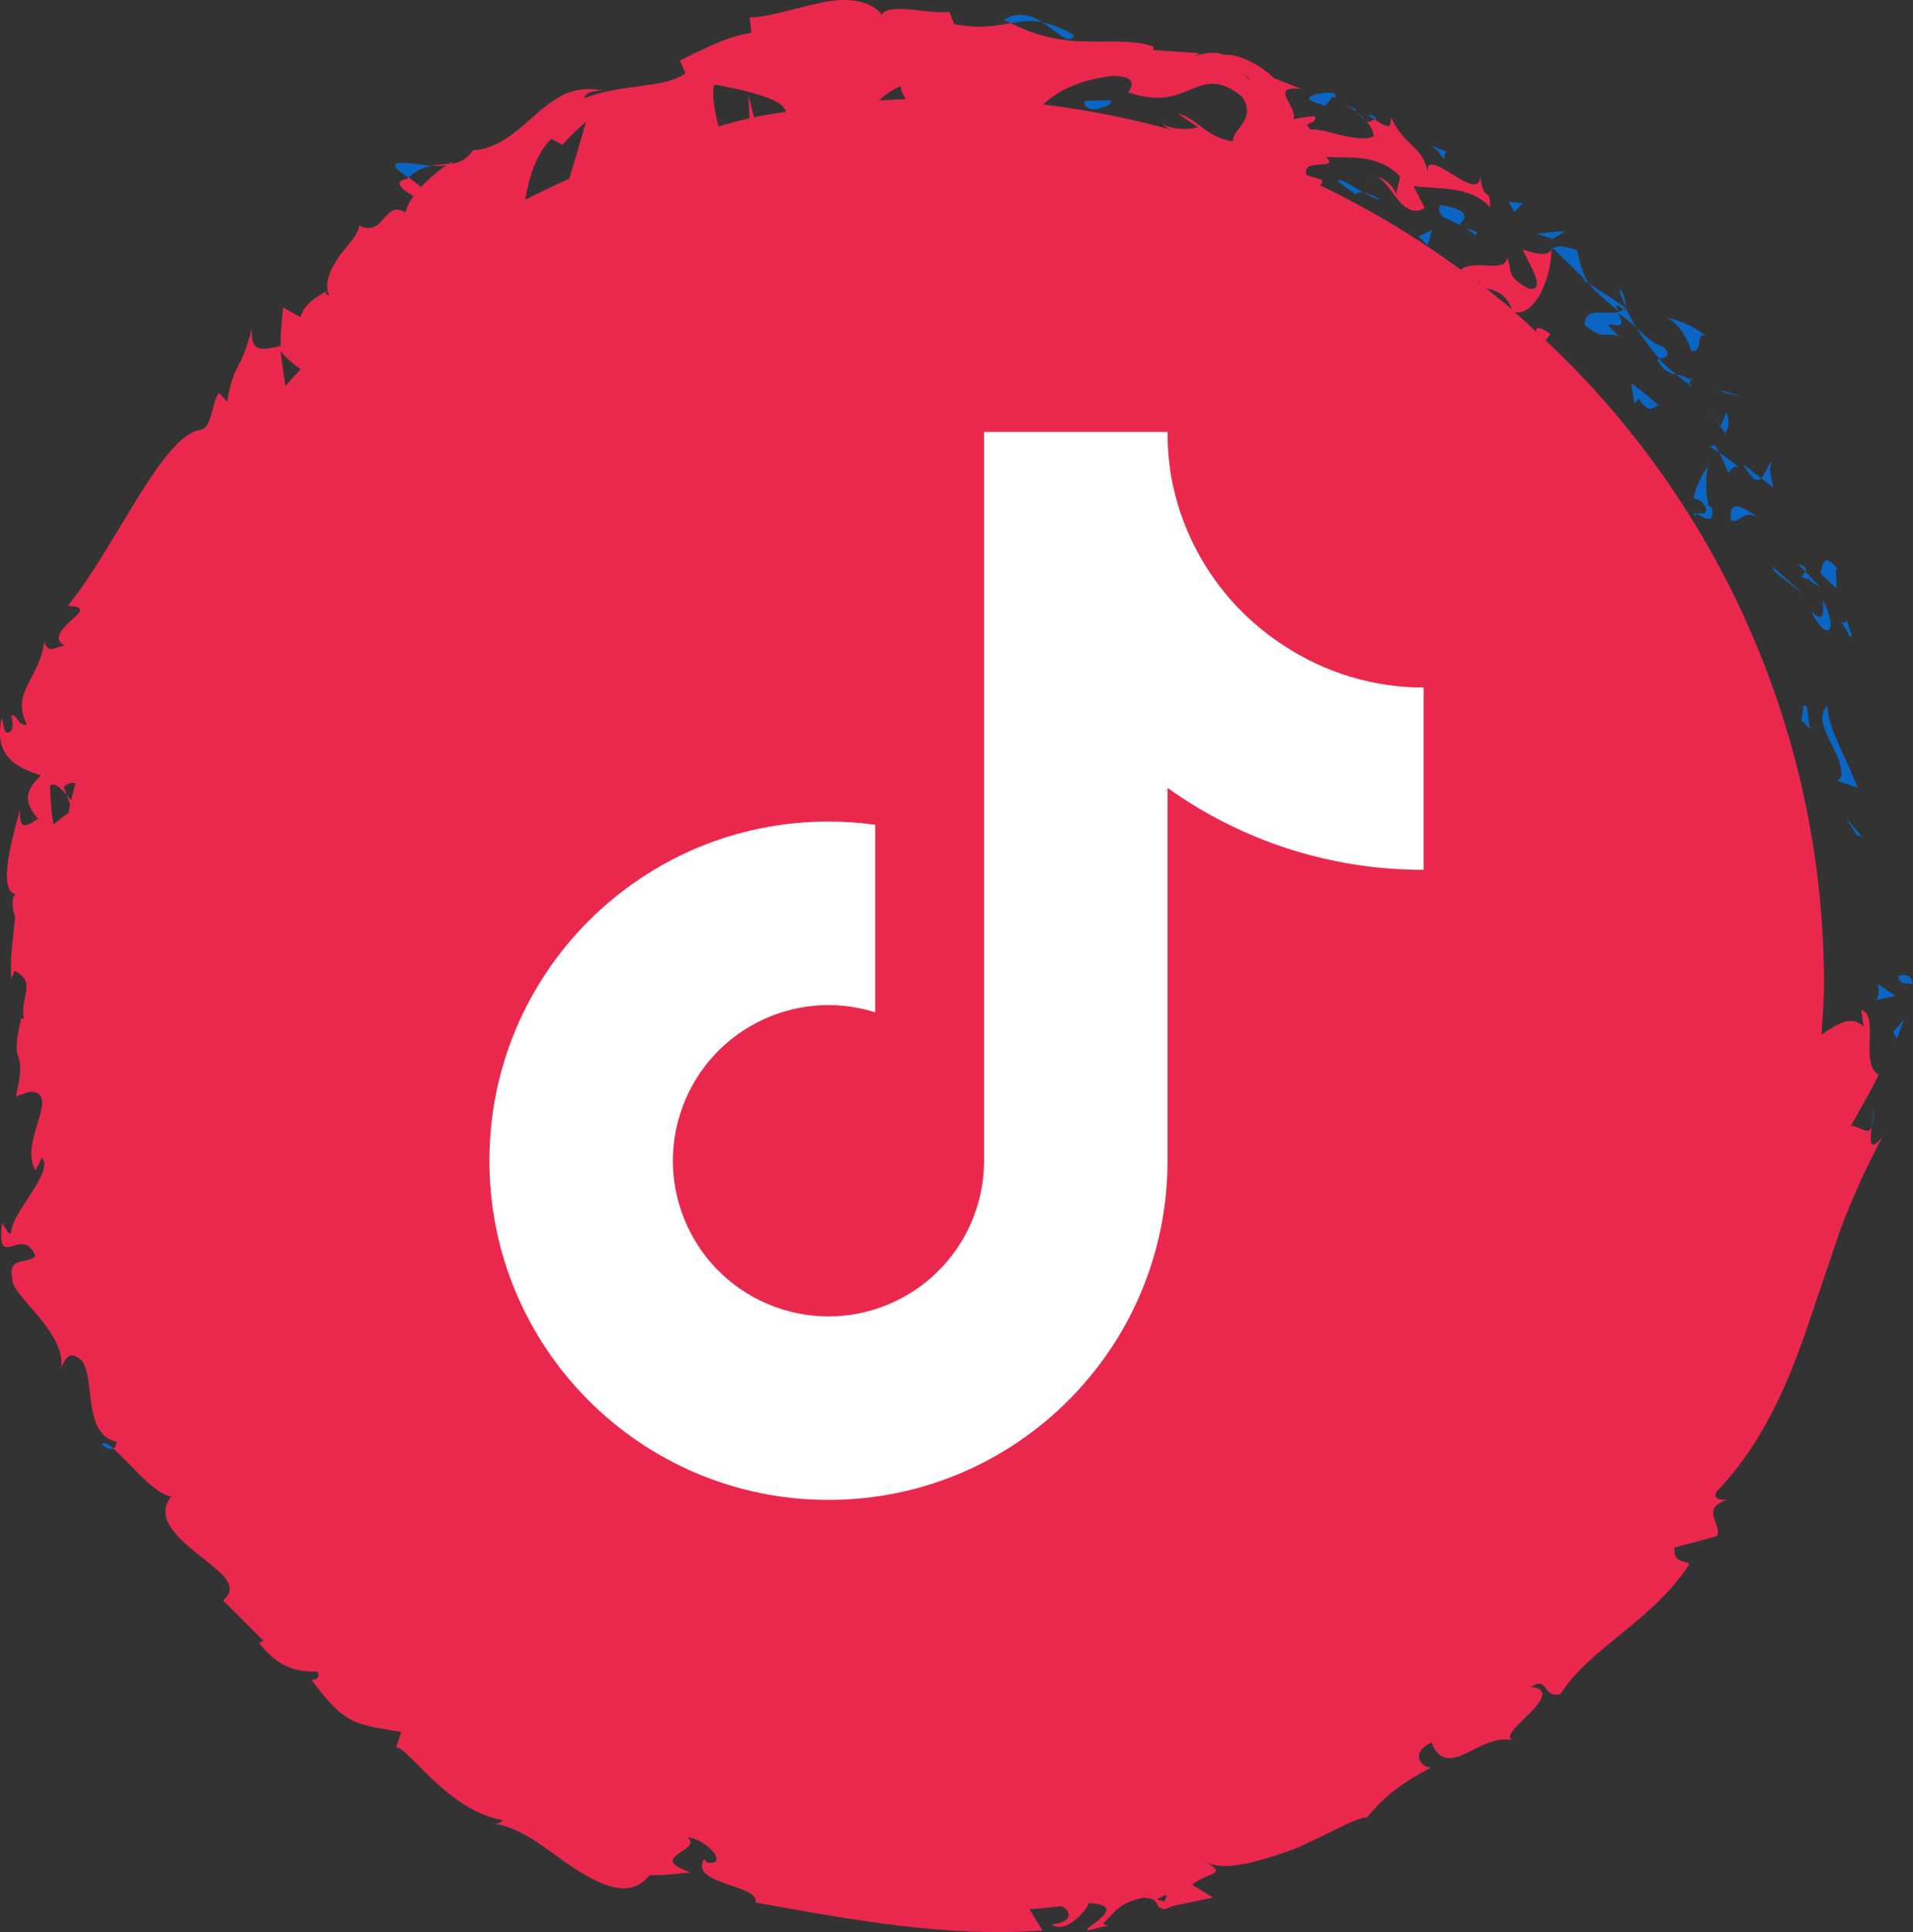 <?xml version="1.0" encoding="UTF-8"?>
<svg id="Calque_2" data-name="Calque 2" xmlns="http://www.w3.org/2000/svg" viewBox="0 0 498.19 502.99">
  <rect x="0" y="0" width="498.19" height="502.99" fill="#333333" stroke="none"/>
  <defs>
    <style>
      .cls-1 {
        fill: #fff;
      }

      .cls-1, .cls-2, .cls-3 {
        stroke-width: 0px;
      }

      .cls-2 {
        fill: #0a66c2;
      }

      .cls-3 {
        fill: #ea284e;
      }
    </style>
  </defs>
  <g id="Calque_1-2" data-name="Calque 1">
    <g id="Calque_2-2" data-name="Calque 2">
      <g id="Calque_1-2" data-name="Calque 1-2">
        <path class="cls-2" d="m498.19,256.17c-.92-3.93-4.62-1.72-3.75-1.84-.19,2.32,3.14,1.48,3.75,1.84Z"/>
        <polygon class="cls-2" points="483.53 217.44 484.98 217.88 480.84 213.03 483.53 217.44"/>
        <path class="cls-2" d="m479.54,202.04l-1,1.27,5.19,1.72c-2.62-7.26-7.94-15.88-7.82-21.42-4.6,4.75,4.09,11.85,3.63,18.43Z"/>
        <path class="cls-2" d="m482.19,165.11c-.46-1.15-.85-2.34-1.16-3.54-1.66,2-3.23-3.23.92,4.51.05-.33.13-.65.24-.97Z"/>
        <path class="cls-2" d="m478.76,148.46c-3.27-4.29-4-2.71-4.65.85l4,3.75c.75-1.49-.95-5.72.65-4.6Z"/>
        <path class="cls-2" d="m468.29,146.84l1.87,2c.3-.69.18-1.39-1.87-2Z"/>
        <path class="cls-2" d="m471.83,150.79c-1.73.31.21.59,2.32,2.2l-4-4.19c-.51,1.05-2.15,1.89,1.68,1.99Z"/>
        <path class="cls-2" d="m474.69,156.15c.14,3,.58,6.66-3.08,2.85,4.06,8.47,7.52,5.68,3.08-2.85Z"/>
        <path class="cls-2" d="m469.65,183.72c-.1,1.29-.28,2.57-.53,3.84l2.6,2.4c-1.2-1.22-.31-7.02-2.07-6.24Z"/>
        <path class="cls-2" d="m461.66,120.19c-1.2.38-1.87,3.17-3,4.3l3.13,2.45c-.29-2.06-1.52-5.57-.13-6.75Z"/>
        <path class="cls-2" d="m458.65,124.49l-4.65-3.58c2.36,4.31,3.67,4.55,4.65,3.58Z"/>
        <polygon class="cls-2" points="461.41 147.36 462.2 148.86 470.01 154.96 461.41 147.36"/>
        <polygon class="cls-2" points="453.8 103.29 446.96 101.27 449.61 102.39 453.8 103.29"/>
        <path class="cls-2" d="m440.5,91.43c3.38.27.83-5,3.62-4-3-2.67-6.74-3.84-10.07-4.83,2.87,1.64,4.95,4.36,6.45,8.83Z"/>
        <path class="cls-2" d="m449.56,107.3l-1.48,3.74,1.25,1.77c.97-1.69,1.05-3.74.23-5.51Z"/>
        <path class="cls-2" d="m448.08,111.04l-2.63-3.85,2.59,4,.04-.15Z"/>
        <path class="cls-2" d="m449.65,113.25l-.32-.44c-.15.36-.17.52.32.44Z"/>
        <path class="cls-2" d="m450.74,135.51c3.19.74,2.74-3.21,7.7-.58-3.32-1.8-8.44-6.25-7.7.58Z"/>
        <path class="cls-2" d="m453,121.73c-1.78-1.31-3.42-2.7-5.3-3.91.93,1.68,1.6,3.52,2.41,5.27.7-.58,1.26-2.19,2.89-1.36Z"/>
        <polygon class="cls-2" points="446.67 115.95 445.13 116.19 447.7 117.82 446.67 115.95"/>
        <path class="cls-2" d="m433.2,90.32c-2.83-.89-4.76-2.84-7-5,1.73,2.89,3.74,5.61,6,8.11,1.06-.34,3.5-.53,1-3.11Z"/>
        <path class="cls-2" d="m440.48,100.42l-.49-.32c0,.45.08.73.49.32Z"/>
        <polygon class="cls-2" points="404.07 64.24 404.04 65.05 404.5 64.67 404.07 64.24"/>
        <path class="cls-2" d="m432,94.29c.88,1.78,2.6,2.98,4.57,3.21-1.59-1.21-3.08-2.55-4.46-4-.47.12-.74.3-.11.79Z"/>
        <path class="cls-2" d="m421.62,75.54c.49,1.39,1.15,2.84,1.77,4.42-.04-1.75-.78-4.76-1.77-4.42Z"/>
        <path class="cls-2" d="m440.23,98.83l.34.2c.08-1.12-.14-.81-.34-.2Z"/>
        <path class="cls-2" d="m440.23,98.83c-1.13-.63-2.36-1.07-3.63-1.33,1.04.98,2.18,1.85,3.39,2.6.02-.43.1-.86.24-1.27Z"/>
        <path class="cls-2" d="m411.92,72.63l2,1.3c-1.62-2.22-2.18-4.45-3.21-8.74-4-1.51-5.34-1.15-6.22-.52l8.34,8.15-.91-.19Z"/>
        <path class="cls-2" d="m421.66,81.18c-3.62,1-8.88-1.56-9,3.35,5,4.48,5.3,1.35,9.19,3.25-8-7.54,3.54,1-.46-6.26,1.7,1.12,3.28,2.41,4.73,3.83-1.03-1.74-1.96-3.54-2.78-5.39v.34h0c0,.66-.06,1-.25.38-.06,0-.16-.08-.21-.12-.39.25-.82.43-1.27.54-1.69-2.89.29-1,1.27-.54.16-.08.31-.16.46-.26v-.06c-2.93-2.39-6.35-4.26-9.48-6.37,1.45,2.05,3.85,3.81,7.8,7.31Z"/>
        <path class="cls-2" d="m441.43,134.52c.05-.3.24-.56.51-.71-.71-.36-1.09-.42-.51.71Z"/>
        <path class="cls-2" d="m444.26,132.25c.25,2.39-1.41.86-2.32,1.56,1.55.77,4.86,3.21,3.83-1.72l-.79-.4c-.8-3.41-.87-6.95-.19-10.38-1.77,2.55-3.07,5.4-3.83,8.41.8.39,2.3.2,3.3,2.53Z"/>
        <path class="cls-2" d="m445.23,120.63c-.16-.07-.31.22-.44.68.15-.22.28-.44.44-.68Z"/>
        <path class="cls-2" d="m425.59,105.1l1.22-1.32c2.7,4.32,3.62,2.18,5.12,1.78-2.25-2.06-4.62-3.98-7.11-5.75l.77,5.29Z"/>
        <path class="cls-2" d="m407.64,60.23c-2.42,0-5.06.39-7.54.61l4.27,1.36,3.27-1.97Z"/>
        <polygon class="cls-2" points="396.6 52.92 392.86 52.51 394.33 55.19 396.6 52.92"/>
        <path class="cls-2" d="m103.37,44.04l3,2.25c1.64-1.66,3.77-2.75,6.08-3.1-5-.49-11.45-1.9-9.08.85Z"/>
        <path class="cls-2" d="m279.76,9.15c-2.58-1.55-5.38-2.68-8.3-3.37,3.95,2.61,6.81,6.07,8.3,3.37Z"/>
        <path class="cls-2" d="m26.47,376.04c1.41,1.13,2.4,1.39,3.05,1-1.4-1.17-2.52-1.68-3.05-1Z"/>
        <path class="cls-2" d="m271.46,5.78c-2.9-1.93-6.46-2.84-10-.66.59.37,1.18.58,1.78.91,2.54-.39,5.16-.92,8.22-.25Z"/>
        <path class="cls-2" d="m487.4,293.54c.49-1.49.64-3.07.44-4.63-.04,1.55-.19,3.1-.44,4.63Z"/>
        <path class="cls-2" d="m357.88,46.04c-.69.08-1.31.47-1.69,1.06.42-.54,1.02-.91,1.69-1.06Z"/>
        <path class="cls-2" d="m355.85,31.54c-.76-.88-1.61-1.67-2.53-2.37.76.87,1.61,1.67,2.53,2.37Z"/>
        <path class="cls-2" d="m356.11,29.84l1.9,1.29c.56-.37.46-.82-1.9-1.29Z"/>
        <path class="cls-2" d="m349.67,27.04c1.29.58,2.52,1.3,3.65,2.15-.36-.43-.47-.7-.3-.75l-3.35-1.4Z"/>
        <path class="cls-3" d="m487.4,293.54c-1,2.16-3.43-.58-5.39-.43,2.39-4.34,5.06-8.75,7.24-13.31-5.15-3,.42-15.26-4.58-16.91l.69,4.45c-3.12-3.27-7-.72-11,2,.25-4.38.66-8.71.66-13.16,0-63.76-26.47-124.66-73.1-168.14.2.2.45.34.73.41l1.08-1.45c-2.16-1.83-4.25-2.25-3.52-.52-1.92-1.75-3.8-3.54-5.77-5.23,5.2,1.07,9.5-8.58,9.6-16.17-1.06,1-1.74,1.75-7.46-.12.71,2.35,6.82,11.14,1.49,10.19-6.43-3.6-3.91-4.57-5.64-8.14-.07,4.33-8.55.26-12,3.22-11.52-8.45-23.79-15.82-36.67-22,.5-.29.69-.91.43-1.43l-3.85-1.18c-1.92-4.78,8.88-1.06,4.95-4.76,5.84.34,13.7-.94,19.35,5.14l-1.21,5c.59-1.32-2.89-5.2-5.49-5,3.93-.21,6.73,11.85,13.09,8.17l-2.9-5.74c5.94.87,15.19-.2,19.9,5.61.16-5.91-1.58-.54-2.55-8.23-.12,8.19-15.64-9.89-13.47.13-1.14-8.24-6.08-7.34-9.67-15.3-.55,1.54.77,3.82-4.35.45-.58.32-1.2.55-1.84.7l-.32-.29.22.32c-.35.1-.39.14.08.11.89.99,1.47,2.22,1.65,3.54-4.39,2-12.78-2.16-16.41-1.76-2.84-2.21,2.07-1.07,1-3.48-1.85.15-3.68.42-5.5.79,1-3.47-6.66-8.83,2.07-7.86l-7.12-2.79c-3.53-3.41-9.19-6.45-13.3-6.14-3.32-1.67-9.93,1.54-6.13-.39l-12.07-.8.09-.91c-5.62-1.92-12-1.08-18.21-1.36-6.62-.09-13.12-1.73-19-4.77-4,.7-8.14,1.6-14.72.26l-1.25-3.18c-5.08.76-15.56-2.54-17.62.7-3-3.86-9.48-4.57-16.13-3-6.68,1.41-13.58,3.76-18.24,3.73l.44,4.05c-6.15.88-11.65,3.78-18.62,7.18l1.42,3.34c-5.51,4.09-16.63,2.59-26.33,6.51.15-1.52,2.76-2.1,4.8-2-3.31-.75-6.77-.43-9.9.89-2.91,1.55-5.6,3.48-8,5.74-5,4.49-9.73,8.58-15.93,8.93-1.25,2.05-3.42,3.35-5.82,3.48.21-.13.38-.31.5-.52-.35.16-.68.35-1,.56-1.37.11-2.84.15-4.33.39,1.27.16,2.55.13,3.81-.06-2.41,1.63-4.63,3.54-6.6,5.68l-3.29-2.52-.58.49c-3.51.48-1.14,2.84,1.9,4.38-.99,1.29-1.71,2.75-2.12,4.32-5.63-3.58-5.37,6.62-12.12,3.37.12,1.94-2.71,4.82-5.17,8-2.3,3.52-4.13,7.24-2.48,10.32-.67-.59-1.62-.29-.42-1.46-3.07,1.73-6.19,3.52-7.16,7l-4.5-2.54c-.42,3.32-.66,6.66-.7,10-5.21,1.28-7.86,1.6-7.45-4.46-3.26,12.26-4.63,8.24-6.41,19l-2.18-2.34c-2,2.8-1.78,9.67-5.07,9.68-10.04,2.12-21.62,30.12-34.28,45.82,5.13.17,3.1,1.74.8,3.85s-4.85,4.83-1.61,6.5c-2.44.26-4.57,2.43-5.26-1.28-1.32,10.23-8.92,13.23-4.58,21.83-2.43.52-2.58-3-4.1-2.36.25.93,1,3.66-.5,4.34s-1.4-1.94-1.92-3.79c-2.3,10.38,4.1,12.93,10.15,15.07-4.32,4.21-4.39,6.92-.73,11.28-2.32,1.34-4.94,3.94-4.72-2.41-.79,3.37-6.43,21.08-1.14,22-1.35,1-.63,4.88-.09,5.83-.7,7.84-1.2,8.53-1.09,16.27l.94-2.13c5.89,3.08,1.36,6.34,2.4,12.52l-.64-.22c-3.54,14.47,2,5.91-1.46,20.37l3.7-1.21c8.41.16-3,12.85,1.43,20.52l1.69-3.31c3.32,3.66-8.07,14.46-8,19.44-.42,1.19-1.49-1.24-2.36-2.49-1.64,13.16,5.27.26,8.64,8.6-2.12,2.38-7.32-.07-5.95,6-.87,3.74,14.09,13.79,12.66,23.19,1.12-2.5,2.29-4.9,5.51-1.82,3.42,5.16.15,19.15,8.94,21,.01.69-.3,1.36-.84,1.79,4,3.34,10.62,12,15.07,12.46-4.38,5.56,1.64,10.72,7.12,15.18s11,7.91,6.38,11.87l10.52,10.51-1.16.59c6,7.51,10.92,7.34,15.22,7.47,1,2.08-.89,1.86-1.46,2.22,8.46,11.31,10.62,11.42,23.28,13.46l-1.35,4c3.45.18,13.4,16.49,27.83,19-.56.61-1.36.94-2.19.92,8.08,1.15,14.93,8.05,22,12.35s13.58,6.92,18.42,1c3.48.17,7.14-.42,10.64-.66-12-4.27,3.56-5.57-.82-9.18,4.88.38,11.17,7.38,5.1,6.59l-.74-.94c-4.13,6.67,14.67,6.69,13.37,11.33,25.11,4.54,50.21,9.15,74.72,7.27l-3.36-5.51c2.77-.13,5.51-.55,8.27-.82,2.34,1,3.58,4.1-2.45,4.77,3.6,2.82,9.65-4.28,9.55-5.56,12,.56-3.43,7.45.13,7.05l4.85-1.2-1.23-.5c3.53-3.14,3.48-5.14,10.48-6.75,4.67,0,3.09,2.94,4.89,2.71.09.41.74.45,2.75-.53l10.54-2.21-5.42-3.37c3.92-3.31,9.59-2.35,3.43-6.06,4.54,2.93,14,.06,22.95-3.14,8.76-3.67,16.56-8.53,19.15-8.28,4.48-5.59,9.59-9.34,16.69-13-2.21.21-5.91-3.63.12-6.55,1.83,5.07,5.28,4.67,9.07,2.81s8.17-4.59,12.79-3.22c-3.57-.53.21-3.76,3.49-6.95s5.62-6.89.45-7c4.78-3.16,2.85,2.84,7.76,1.81,7.52-12,24.09-19.11,33.58-33.87-1-1.06-4.36-.13-3.85-4.3l11.07-3c1.38-3.24-4.59-6.93,2.61-9.5-1.46.09-3.61.2-2.83-2,11.8-12.09,18.78-28.09,24.15-44.18,2.73-8.06,5.46-16.09,8.21-24.19,3.1-8.23,6.74-16.24,10.88-24-3.42,4.14-3.19,1.02-2.79-2.48Zm-93.68-213c-2.17-1.85-4.39-3.62-6.62-5.39,3.09.31,5.7,2.44,6.62,5.41v-.02Zm-8.17-6.83c0,.06-.15.08-.2.13l-.49-.36.69.23Zm-60-53.2l-.25.11c-3.43-2.85-2.22-1.77.28-.09l-.03-.02Zm-36-.75c9.22,0,2.92,5.08,4.66,4.39,7.95,2.65,12.11.67,16-.91s7.41-2.91,13.32,2c3.86,6-2.6,8.19-2.45,11.56-7.1-1-9.47-6.19-14.3-7.17l5.22,3.47c-2.62.81-7.45.69-9.62-1.16.67.73,1.48,1.33,2.37,1.76-10.83-2.97-21.86-5.14-33-6.5,3.68-3.72,10.05-6.54,17.83-7.42l-.03-.02Zm-54.91,2.6c-.22,1.21.67,2.56,1.33,3.45-2.34.08-4.67.2-7,.35,1.61-1.65,3.55-2.94,5.7-3.78l-.03-.02Zm-48.64-.32c1,.08,14.23,2.4,17.51,5.35.53.46.93,1.04,1.17,1.7-2.78.48-5.6.84-8.35,1.42l-1.43-5.93.29,6.22c-2.73.6-5.38,1.39-8.07,2.08-1.22-4.62-1.78-8.84-1.12-10.84Zm-42.46,14.12l2.91,1.53c1.93-2.12,3.99-4.13,6.17-6-1,3.5-2.62,9-4.38,14.83-3.87,1.77-7.73,3.55-11.47,5.53.98-6.01,3.03-12.26,6.77-15.89Zm-65.3,60c-1.35,1.4-2.61,2.88-3.92,4.32-.43-3.05-.9-6.06-1.27-9.21.95,1.55,2.95,3.16,5.19,4.85v.04Zm-60.89,110.81c-.25-.73-.5-1.42-.76-2,.72-.94,1.92-1.37,3.07-1.1-.34,1.5-.82,2.94-1.14,4.45l-1.17-1.37c.28.74.6,1.61.9,2.45-.15.71-.22,1.45-.36,2.17-1.4.95-2.74,1.99-4,3.13-.51-3.35-.79-6.73-.84-10.12,1.13-.95,2.6.46,4.3,2.39Zm285.82,288.07l-1.85-.57c3.38-2.02,2.6-.78,1.85.57Z"/>
        <path class="cls-2" d="m375.93,41.49c.37-.83.13-2.51,1.68-1.64l-5.37-2.09c2.44,1.28,2.84,2.5,3.69,3.73Z"/>
        <path class="cls-2" d="m375.12,53.39c-1.46,3,2.19,3.56,5.47,5.44-.19-.11-.37-.24-.53-.4,3.51-3.11-.62-4.32-4.94-5.04Z"/>
        <path class="cls-2" d="m381.35,59.26c1.03.54,1.98,1.21,2.83,2,1.43-1.22-.91-1.15-2.83-2Z"/>
        <path class="cls-2" d="m344.23,27.16c1.33,1.57,2.73-3.3,3.15-1.63,3.55-2.98-13.28-.64-3.15,1.63Z"/>
        <polygon class="cls-2" points="371.8 63.92 372.9 59.88 369.38 61.54 371.8 63.92"/>
        <path class="cls-2" d="m348.35,47.14l4.75,3.52c.24-.63,1.09-.66,2.06-.53-3.16-1.68-6.4-4.09-6.81-2.99Z"/>
        <path class="cls-2" d="m359.54,51.94c-1.36-.82-2.84-1.43-4.38-1.81,1.63.91,3.15,1.91,4.38,1.81Z"/>
        <path class="cls-2" d="m285.79,28.42c1.66-.72,4.11-.88,3.4-2.34l-6.53.17c-.86,1.26.7,2.35,3.13,2.17Z"/>
        <polygon class="cls-2" points="493.94 270.5 495.91 265.36 493 268.61 493.94 270.5"/>
        <path class="cls-2" d="m493.64,259.28l-4.56-3.11c.17,1.14.51,3.39-.7,4.24l5.26-1.13Z"/>
      </g>
    </g>
    <path class="cls-1" d="m370.74,226.45c-23.92.05-47.24-7.41-66.69-21.34v97.1c-.02,48.77-39.56,88.29-88.33,88.27-48.77-.02-88.29-39.56-88.27-88.33.02-48.77,39.56-88.29,88.33-88.27,4.06,0,8.12.28,12.14.84v48.82c-21.34-6.72-44.09,5.14-50.81,26.48-6.72,21.34,5.14,44.09,26.48,50.81,21.34,6.72,44.09-5.14,50.81-26.48,1.24-3.93,1.87-8.02,1.87-12.14V112.46h47.79c-.03,4.04.32,8.08,1.03,12.06h0c3.36,17.92,13.94,33.67,29.27,43.55,10.79,7.13,23.45,10.93,36.38,10.92v47.46Z"/>
  </g>
</svg>